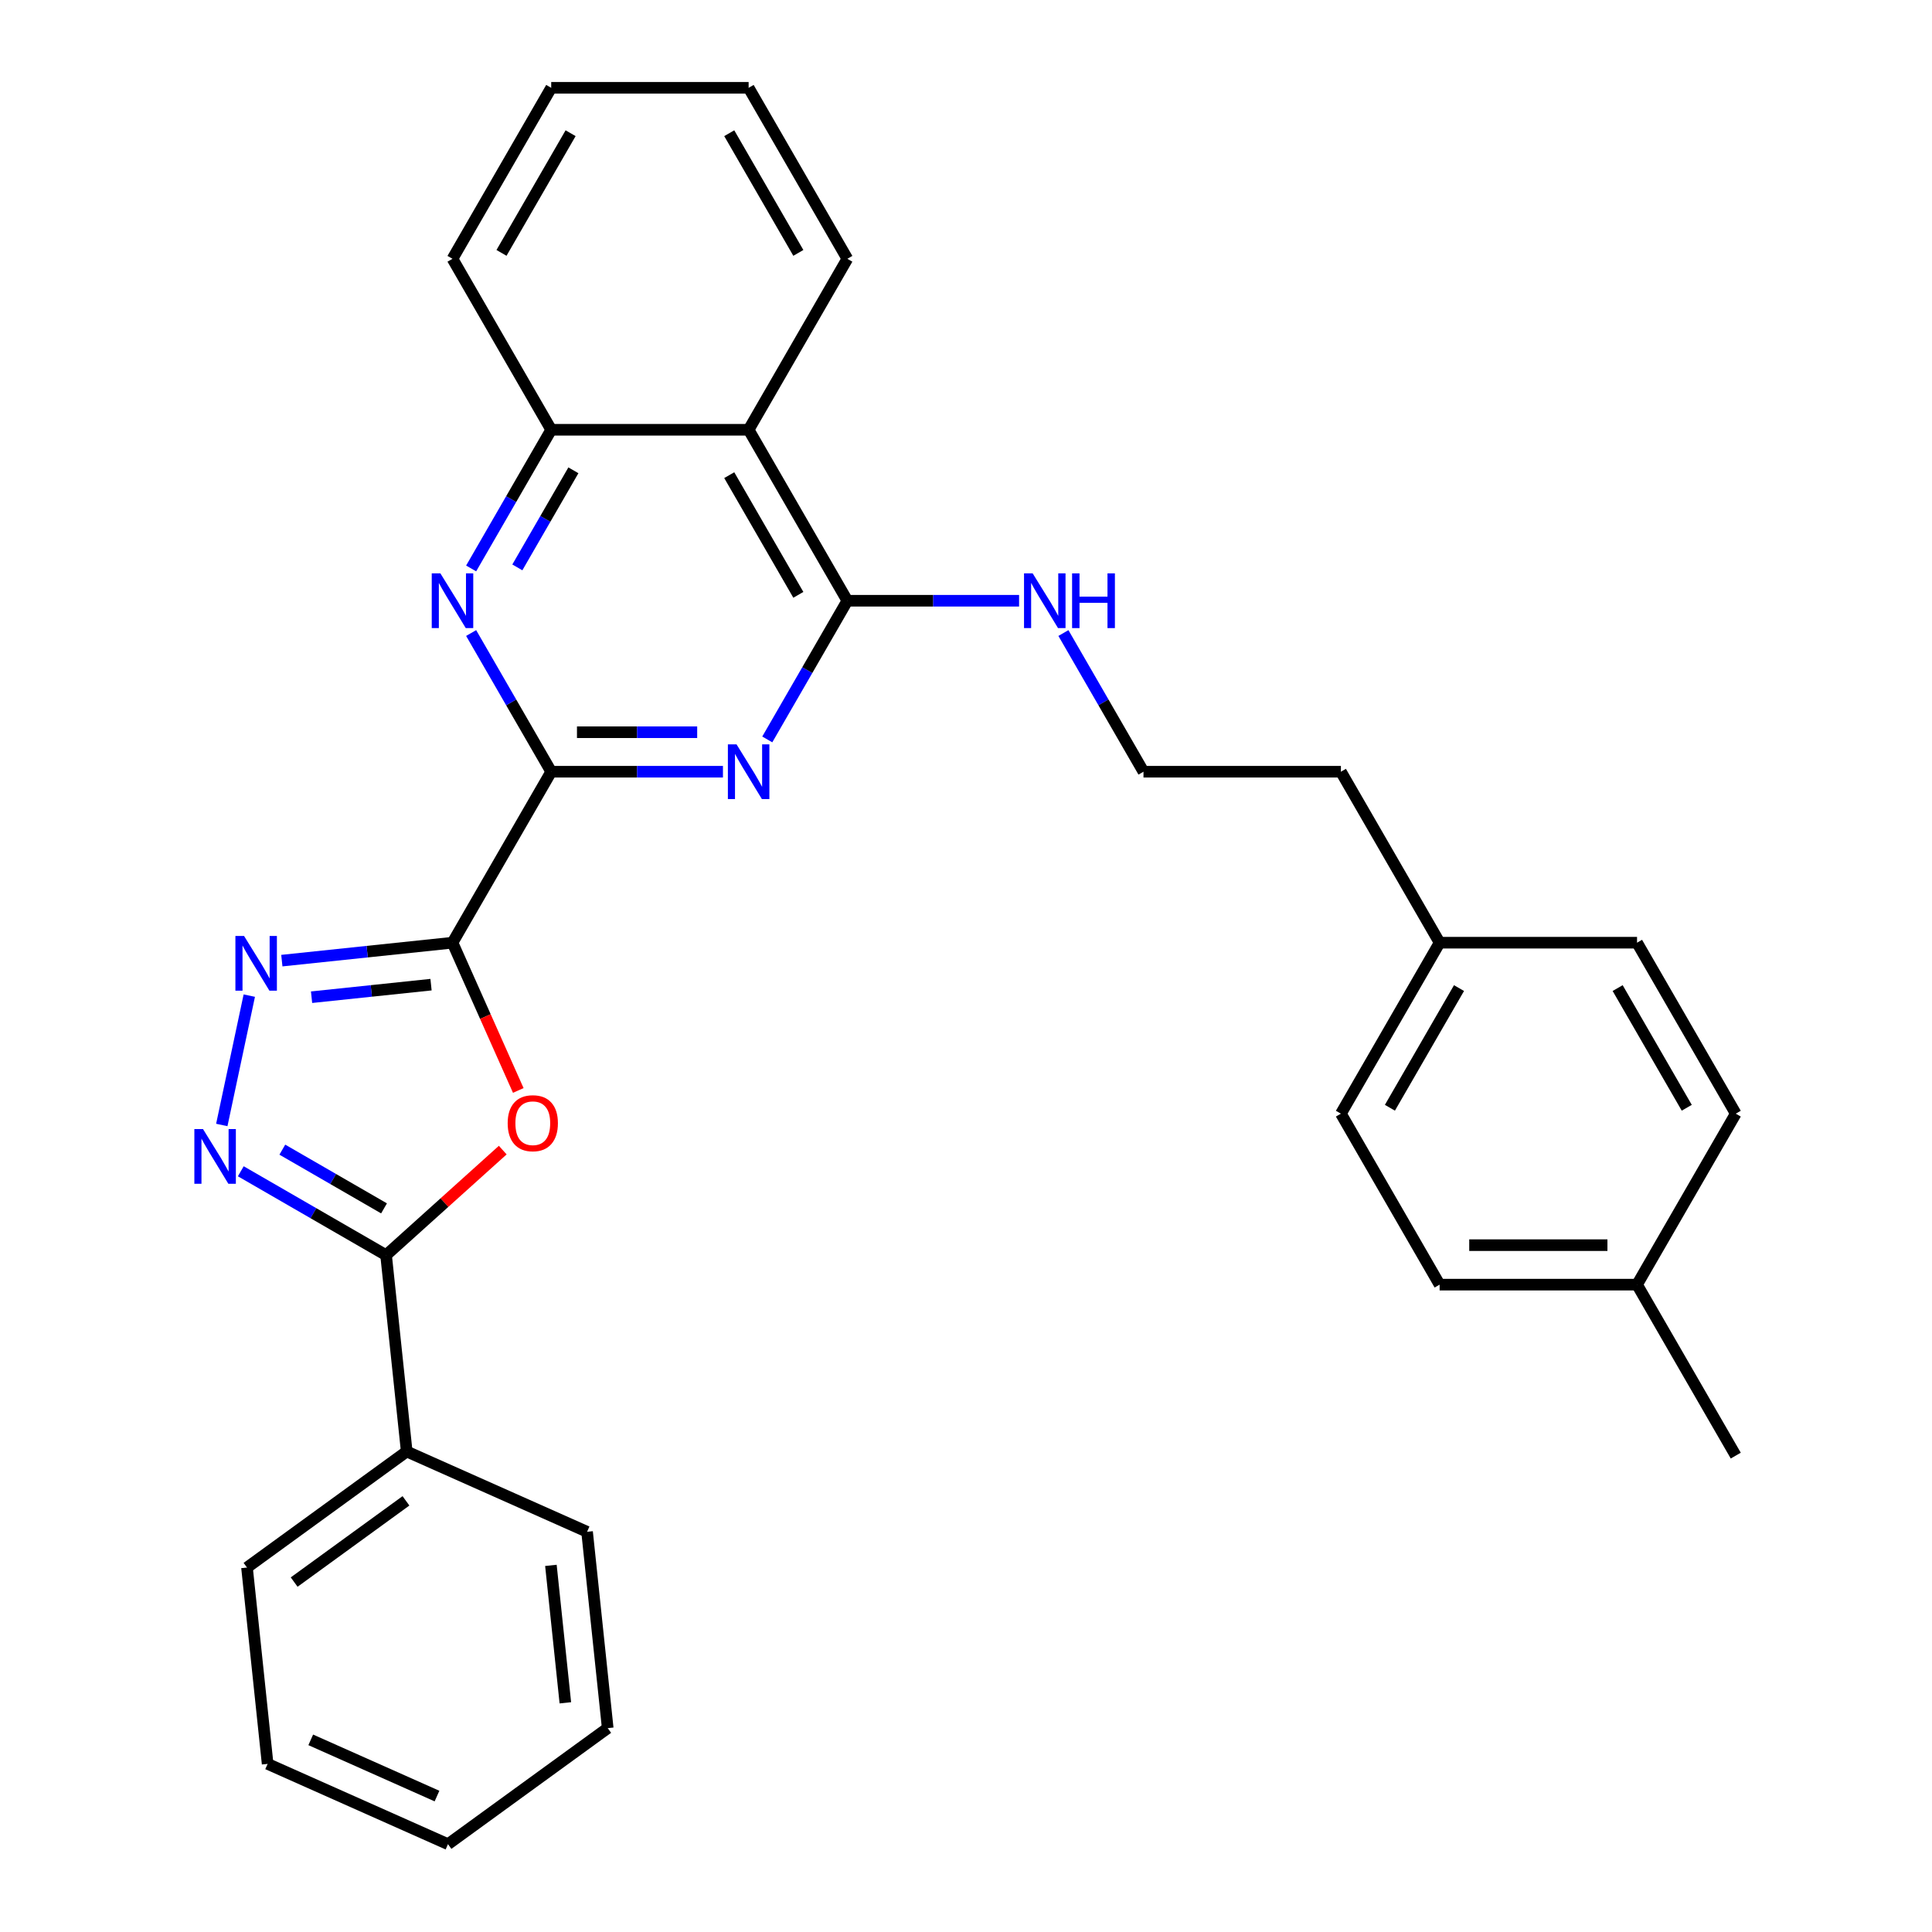 <?xml version='1.0' encoding='iso-8859-1'?>
<svg version='1.1' baseProfile='full'
              xmlns='http://www.w3.org/2000/svg'
                      xmlns:rdkit='http://www.rdkit.org/xml'
                      xmlns:xlink='http://www.w3.org/1999/xlink'
                  xml:space='preserve'
width='1000px' height='1000px' viewBox='0 0 1000 1000'>
<!-- END OF HEADER -->
<rect style='opacity:1.0;fill:#FFFFFF;stroke:none' width='1000' height='1000' x='0' y='0'> </rect>
<path class='bond-0' d='M 234.211,487.936 L 285.305,399.44' style='fill:none;fill-rule:evenodd;stroke:#000000;stroke-width:6px;stroke-linecap:butt;stroke-linejoin:miter;stroke-opacity:1' />
<path class='bond-1' d='M 234.211,487.936 L 251.236,526.175' style='fill:none;fill-rule:evenodd;stroke:#000000;stroke-width:6px;stroke-linecap:butt;stroke-linejoin:miter;stroke-opacity:1' />
<path class='bond-1' d='M 251.236,526.175 L 268.261,564.414' style='fill:none;fill-rule:evenodd;stroke:#FF0000;stroke-width:6px;stroke-linecap:butt;stroke-linejoin:miter;stroke-opacity:1' />
<path class='bond-2' d='M 234.211,487.936 L 190.045,492.578' style='fill:none;fill-rule:evenodd;stroke:#000000;stroke-width:6px;stroke-linecap:butt;stroke-linejoin:miter;stroke-opacity:1' />
<path class='bond-2' d='M 190.045,492.578 L 145.879,497.22' style='fill:none;fill-rule:evenodd;stroke:#0000FF;stroke-width:6px;stroke-linecap:butt;stroke-linejoin:miter;stroke-opacity:1' />
<path class='bond-2' d='M 223.098,509.654 L 192.181,512.904' style='fill:none;fill-rule:evenodd;stroke:#000000;stroke-width:6px;stroke-linecap:butt;stroke-linejoin:miter;stroke-opacity:1' />
<path class='bond-2' d='M 192.181,512.904 L 161.265,516.153' style='fill:none;fill-rule:evenodd;stroke:#0000FF;stroke-width:6px;stroke-linecap:butt;stroke-linejoin:miter;stroke-opacity:1' />
<path class='bond-3' d='M 285.305,399.44 L 329.751,399.44' style='fill:none;fill-rule:evenodd;stroke:#000000;stroke-width:6px;stroke-linecap:butt;stroke-linejoin:miter;stroke-opacity:1' />
<path class='bond-3' d='M 329.751,399.44 L 374.197,399.44' style='fill:none;fill-rule:evenodd;stroke:#0000FF;stroke-width:6px;stroke-linecap:butt;stroke-linejoin:miter;stroke-opacity:1' />
<path class='bond-3' d='M 298.638,379.002 L 329.751,379.002' style='fill:none;fill-rule:evenodd;stroke:#000000;stroke-width:6px;stroke-linecap:butt;stroke-linejoin:miter;stroke-opacity:1' />
<path class='bond-3' d='M 329.751,379.002 L 360.863,379.002' style='fill:none;fill-rule:evenodd;stroke:#0000FF;stroke-width:6px;stroke-linecap:butt;stroke-linejoin:miter;stroke-opacity:1' />
<path class='bond-7' d='M 285.305,399.44 L 264.583,363.549' style='fill:none;fill-rule:evenodd;stroke:#000000;stroke-width:6px;stroke-linecap:butt;stroke-linejoin:miter;stroke-opacity:1' />
<path class='bond-7' d='M 264.583,363.549 L 243.862,327.658' style='fill:none;fill-rule:evenodd;stroke:#0000FF;stroke-width:6px;stroke-linecap:butt;stroke-linejoin:miter;stroke-opacity:1' />
<path class='bond-5' d='M 260.22,595.294 L 230.027,622.479' style='fill:none;fill-rule:evenodd;stroke:#FF0000;stroke-width:6px;stroke-linecap:butt;stroke-linejoin:miter;stroke-opacity:1' />
<path class='bond-5' d='M 230.027,622.479 L 199.835,649.665' style='fill:none;fill-rule:evenodd;stroke:#000000;stroke-width:6px;stroke-linecap:butt;stroke-linejoin:miter;stroke-opacity:1' />
<path class='bond-4' d='M 129.032,515.332 L 114.801,582.284' style='fill:none;fill-rule:evenodd;stroke:#0000FF;stroke-width:6px;stroke-linecap:butt;stroke-linejoin:miter;stroke-opacity:1' />
<path class='bond-6' d='M 397.142,382.725 L 417.863,346.834' style='fill:none;fill-rule:evenodd;stroke:#0000FF;stroke-width:6px;stroke-linecap:butt;stroke-linejoin:miter;stroke-opacity:1' />
<path class='bond-6' d='M 417.863,346.834 L 438.585,310.943' style='fill:none;fill-rule:evenodd;stroke:#000000;stroke-width:6px;stroke-linecap:butt;stroke-linejoin:miter;stroke-opacity:1' />
<path class='bond-30' d='M 124.633,606.247 L 162.234,627.956' style='fill:none;fill-rule:evenodd;stroke:#0000FF;stroke-width:6px;stroke-linecap:butt;stroke-linejoin:miter;stroke-opacity:1' />
<path class='bond-30' d='M 162.234,627.956 L 199.835,649.665' style='fill:none;fill-rule:evenodd;stroke:#000000;stroke-width:6px;stroke-linecap:butt;stroke-linejoin:miter;stroke-opacity:1' />
<path class='bond-30' d='M 146.132,595.06 L 172.453,610.257' style='fill:none;fill-rule:evenodd;stroke:#0000FF;stroke-width:6px;stroke-linecap:butt;stroke-linejoin:miter;stroke-opacity:1' />
<path class='bond-30' d='M 172.453,610.257 L 198.773,625.453' style='fill:none;fill-rule:evenodd;stroke:#000000;stroke-width:6px;stroke-linecap:butt;stroke-linejoin:miter;stroke-opacity:1' />
<path class='bond-10' d='M 199.835,649.665 L 210.516,751.292' style='fill:none;fill-rule:evenodd;stroke:#000000;stroke-width:6px;stroke-linecap:butt;stroke-linejoin:miter;stroke-opacity:1' />
<path class='bond-11' d='M 438.585,310.943 L 483.031,310.943' style='fill:none;fill-rule:evenodd;stroke:#000000;stroke-width:6px;stroke-linecap:butt;stroke-linejoin:miter;stroke-opacity:1' />
<path class='bond-11' d='M 483.031,310.943 L 527.477,310.943' style='fill:none;fill-rule:evenodd;stroke:#0000FF;stroke-width:6px;stroke-linecap:butt;stroke-linejoin:miter;stroke-opacity:1' />
<path class='bond-31' d='M 438.585,310.943 L 387.491,222.447' style='fill:none;fill-rule:evenodd;stroke:#000000;stroke-width:6px;stroke-linecap:butt;stroke-linejoin:miter;stroke-opacity:1' />
<path class='bond-31' d='M 413.222,307.888 L 377.456,245.94' style='fill:none;fill-rule:evenodd;stroke:#000000;stroke-width:6px;stroke-linecap:butt;stroke-linejoin:miter;stroke-opacity:1' />
<path class='bond-9' d='M 243.862,294.229 L 264.583,258.338' style='fill:none;fill-rule:evenodd;stroke:#0000FF;stroke-width:6px;stroke-linecap:butt;stroke-linejoin:miter;stroke-opacity:1' />
<path class='bond-9' d='M 264.583,258.338 L 285.305,222.447' style='fill:none;fill-rule:evenodd;stroke:#000000;stroke-width:6px;stroke-linecap:butt;stroke-linejoin:miter;stroke-opacity:1' />
<path class='bond-9' d='M 267.777,293.68 L 282.282,268.557' style='fill:none;fill-rule:evenodd;stroke:#0000FF;stroke-width:6px;stroke-linecap:butt;stroke-linejoin:miter;stroke-opacity:1' />
<path class='bond-9' d='M 282.282,268.557 L 296.787,243.433' style='fill:none;fill-rule:evenodd;stroke:#000000;stroke-width:6px;stroke-linecap:butt;stroke-linejoin:miter;stroke-opacity:1' />
<path class='bond-8' d='M 387.491,222.447 L 285.305,222.447' style='fill:none;fill-rule:evenodd;stroke:#000000;stroke-width:6px;stroke-linecap:butt;stroke-linejoin:miter;stroke-opacity:1' />
<path class='bond-19' d='M 387.491,222.447 L 438.585,133.951' style='fill:none;fill-rule:evenodd;stroke:#000000;stroke-width:6px;stroke-linecap:butt;stroke-linejoin:miter;stroke-opacity:1' />
<path class='bond-20' d='M 285.305,222.447 L 234.211,133.951' style='fill:none;fill-rule:evenodd;stroke:#000000;stroke-width:6px;stroke-linecap:butt;stroke-linejoin:miter;stroke-opacity:1' />
<path class='bond-22' d='M 210.516,751.292 L 127.845,811.355' style='fill:none;fill-rule:evenodd;stroke:#000000;stroke-width:6px;stroke-linecap:butt;stroke-linejoin:miter;stroke-opacity:1' />
<path class='bond-22' d='M 210.128,776.835 L 152.259,818.88' style='fill:none;fill-rule:evenodd;stroke:#000000;stroke-width:6px;stroke-linecap:butt;stroke-linejoin:miter;stroke-opacity:1' />
<path class='bond-23' d='M 210.516,751.292 L 303.868,792.855' style='fill:none;fill-rule:evenodd;stroke:#000000;stroke-width:6px;stroke-linecap:butt;stroke-linejoin:miter;stroke-opacity:1' />
<path class='bond-18' d='M 550.422,327.658 L 571.143,363.549' style='fill:none;fill-rule:evenodd;stroke:#0000FF;stroke-width:6px;stroke-linecap:butt;stroke-linejoin:miter;stroke-opacity:1' />
<path class='bond-18' d='M 571.143,363.549 L 591.865,399.44' style='fill:none;fill-rule:evenodd;stroke:#000000;stroke-width:6px;stroke-linecap:butt;stroke-linejoin:miter;stroke-opacity:1' />
<path class='bond-12' d='M 745.145,487.936 L 694.052,399.44' style='fill:none;fill-rule:evenodd;stroke:#000000;stroke-width:6px;stroke-linecap:butt;stroke-linejoin:miter;stroke-opacity:1' />
<path class='bond-16' d='M 745.145,487.936 L 847.332,487.936' style='fill:none;fill-rule:evenodd;stroke:#000000;stroke-width:6px;stroke-linecap:butt;stroke-linejoin:miter;stroke-opacity:1' />
<path class='bond-17' d='M 745.145,487.936 L 694.052,576.432' style='fill:none;fill-rule:evenodd;stroke:#000000;stroke-width:6px;stroke-linecap:butt;stroke-linejoin:miter;stroke-opacity:1' />
<path class='bond-17' d='M 755.18,511.429 L 719.415,573.377' style='fill:none;fill-rule:evenodd;stroke:#000000;stroke-width:6px;stroke-linecap:butt;stroke-linejoin:miter;stroke-opacity:1' />
<path class='bond-13' d='M 847.332,664.929 L 745.145,664.929' style='fill:none;fill-rule:evenodd;stroke:#000000;stroke-width:6px;stroke-linecap:butt;stroke-linejoin:miter;stroke-opacity:1' />
<path class='bond-13' d='M 832.004,644.491 L 760.473,644.491' style='fill:none;fill-rule:evenodd;stroke:#000000;stroke-width:6px;stroke-linecap:butt;stroke-linejoin:miter;stroke-opacity:1' />
<path class='bond-24' d='M 847.332,664.929 L 898.425,753.425' style='fill:none;fill-rule:evenodd;stroke:#000000;stroke-width:6px;stroke-linecap:butt;stroke-linejoin:miter;stroke-opacity:1' />
<path class='bond-34' d='M 847.332,664.929 L 898.425,576.432' style='fill:none;fill-rule:evenodd;stroke:#000000;stroke-width:6px;stroke-linecap:butt;stroke-linejoin:miter;stroke-opacity:1' />
<path class='bond-14' d='M 898.425,576.432 L 847.332,487.936' style='fill:none;fill-rule:evenodd;stroke:#000000;stroke-width:6px;stroke-linecap:butt;stroke-linejoin:miter;stroke-opacity:1' />
<path class='bond-14' d='M 873.062,573.377 L 837.296,511.429' style='fill:none;fill-rule:evenodd;stroke:#000000;stroke-width:6px;stroke-linecap:butt;stroke-linejoin:miter;stroke-opacity:1' />
<path class='bond-15' d='M 745.145,664.929 L 694.052,576.432' style='fill:none;fill-rule:evenodd;stroke:#000000;stroke-width:6px;stroke-linecap:butt;stroke-linejoin:miter;stroke-opacity:1' />
<path class='bond-21' d='M 591.865,399.44 L 694.052,399.44' style='fill:none;fill-rule:evenodd;stroke:#000000;stroke-width:6px;stroke-linecap:butt;stroke-linejoin:miter;stroke-opacity:1' />
<path class='bond-33' d='M 438.585,133.951 L 387.491,45.455' style='fill:none;fill-rule:evenodd;stroke:#000000;stroke-width:6px;stroke-linecap:butt;stroke-linejoin:miter;stroke-opacity:1' />
<path class='bond-33' d='M 413.222,130.895 L 377.456,68.948' style='fill:none;fill-rule:evenodd;stroke:#000000;stroke-width:6px;stroke-linecap:butt;stroke-linejoin:miter;stroke-opacity:1' />
<path class='bond-26' d='M 234.211,133.951 L 285.305,45.455' style='fill:none;fill-rule:evenodd;stroke:#000000;stroke-width:6px;stroke-linecap:butt;stroke-linejoin:miter;stroke-opacity:1' />
<path class='bond-26' d='M 259.575,130.895 L 295.34,68.948' style='fill:none;fill-rule:evenodd;stroke:#000000;stroke-width:6px;stroke-linecap:butt;stroke-linejoin:miter;stroke-opacity:1' />
<path class='bond-27' d='M 127.845,811.355 L 138.527,912.982' style='fill:none;fill-rule:evenodd;stroke:#000000;stroke-width:6px;stroke-linecap:butt;stroke-linejoin:miter;stroke-opacity:1' />
<path class='bond-28' d='M 303.868,792.855 L 314.55,894.482' style='fill:none;fill-rule:evenodd;stroke:#000000;stroke-width:6px;stroke-linecap:butt;stroke-linejoin:miter;stroke-opacity:1' />
<path class='bond-28' d='M 285.145,810.235 L 292.622,881.374' style='fill:none;fill-rule:evenodd;stroke:#000000;stroke-width:6px;stroke-linecap:butt;stroke-linejoin:miter;stroke-opacity:1' />
<path class='bond-25' d='M 387.491,45.455 L 285.305,45.455' style='fill:none;fill-rule:evenodd;stroke:#000000;stroke-width:6px;stroke-linecap:butt;stroke-linejoin:miter;stroke-opacity:1' />
<path class='bond-32' d='M 138.527,912.982 L 231.879,954.545' style='fill:none;fill-rule:evenodd;stroke:#000000;stroke-width:6px;stroke-linecap:butt;stroke-linejoin:miter;stroke-opacity:1' />
<path class='bond-32' d='M 160.842,900.546 L 226.189,929.641' style='fill:none;fill-rule:evenodd;stroke:#000000;stroke-width:6px;stroke-linecap:butt;stroke-linejoin:miter;stroke-opacity:1' />
<path class='bond-29' d='M 314.55,894.482 L 231.879,954.545' style='fill:none;fill-rule:evenodd;stroke:#000000;stroke-width:6px;stroke-linecap:butt;stroke-linejoin:miter;stroke-opacity:1' />
<path  class='atom-2' d='M 262.774 581.368
Q 262.774 574.568, 266.134 570.768
Q 269.494 566.968, 275.774 566.968
Q 282.054 566.968, 285.414 570.768
Q 288.774 574.568, 288.774 581.368
Q 288.774 588.248, 285.374 592.168
Q 281.974 596.048, 275.774 596.048
Q 269.534 596.048, 266.134 592.168
Q 262.774 588.288, 262.774 581.368
M 275.774 592.848
Q 280.094 592.848, 282.414 589.968
Q 284.774 587.048, 284.774 581.368
Q 284.774 575.808, 282.414 573.008
Q 280.094 570.168, 275.774 570.168
Q 271.454 570.168, 269.094 572.968
Q 266.774 575.768, 266.774 581.368
Q 266.774 587.088, 269.094 589.968
Q 271.454 592.848, 275.774 592.848
' fill='#FF0000'/>
<path  class='atom-3' d='M 126.324 484.458
L 135.604 499.458
Q 136.524 500.938, 138.004 503.618
Q 139.484 506.298, 139.564 506.458
L 139.564 484.458
L 143.324 484.458
L 143.324 512.778
L 139.444 512.778
L 129.484 496.378
Q 128.324 494.458, 127.084 492.258
Q 125.884 490.058, 125.524 489.378
L 125.524 512.778
L 121.844 512.778
L 121.844 484.458
L 126.324 484.458
' fill='#0000FF'/>
<path  class='atom-4' d='M 381.231 385.28
L 390.511 400.28
Q 391.431 401.76, 392.911 404.44
Q 394.391 407.12, 394.471 407.28
L 394.471 385.28
L 398.231 385.28
L 398.231 413.6
L 394.351 413.6
L 384.391 397.2
Q 383.231 395.28, 381.991 393.08
Q 380.791 390.88, 380.431 390.2
L 380.431 413.6
L 376.751 413.6
L 376.751 385.28
L 381.231 385.28
' fill='#0000FF'/>
<path  class='atom-5' d='M 105.079 584.411
L 114.359 599.411
Q 115.279 600.891, 116.759 603.571
Q 118.239 606.251, 118.319 606.411
L 118.319 584.411
L 122.079 584.411
L 122.079 612.731
L 118.199 612.731
L 108.239 596.331
Q 107.079 594.411, 105.839 592.211
Q 104.639 590.011, 104.279 589.331
L 104.279 612.731
L 100.599 612.731
L 100.599 584.411
L 105.079 584.411
' fill='#0000FF'/>
<path  class='atom-8' d='M 227.951 296.783
L 237.231 311.783
Q 238.151 313.263, 239.631 315.943
Q 241.111 318.623, 241.191 318.783
L 241.191 296.783
L 244.951 296.783
L 244.951 325.103
L 241.071 325.103
L 231.111 308.703
Q 229.951 306.783, 228.711 304.583
Q 227.511 302.383, 227.151 301.703
L 227.151 325.103
L 223.471 325.103
L 223.471 296.783
L 227.951 296.783
' fill='#0000FF'/>
<path  class='atom-12' d='M 534.512 296.783
L 543.792 311.783
Q 544.712 313.263, 546.192 315.943
Q 547.672 318.623, 547.752 318.783
L 547.752 296.783
L 551.512 296.783
L 551.512 325.103
L 547.632 325.103
L 537.672 308.703
Q 536.512 306.783, 535.272 304.583
Q 534.072 302.383, 533.712 301.703
L 533.712 325.103
L 530.032 325.103
L 530.032 296.783
L 534.512 296.783
' fill='#0000FF'/>
<path  class='atom-12' d='M 554.912 296.783
L 558.752 296.783
L 558.752 308.823
L 573.232 308.823
L 573.232 296.783
L 577.072 296.783
L 577.072 325.103
L 573.232 325.103
L 573.232 312.023
L 558.752 312.023
L 558.752 325.103
L 554.912 325.103
L 554.912 296.783
' fill='#0000FF'/>
</svg>
